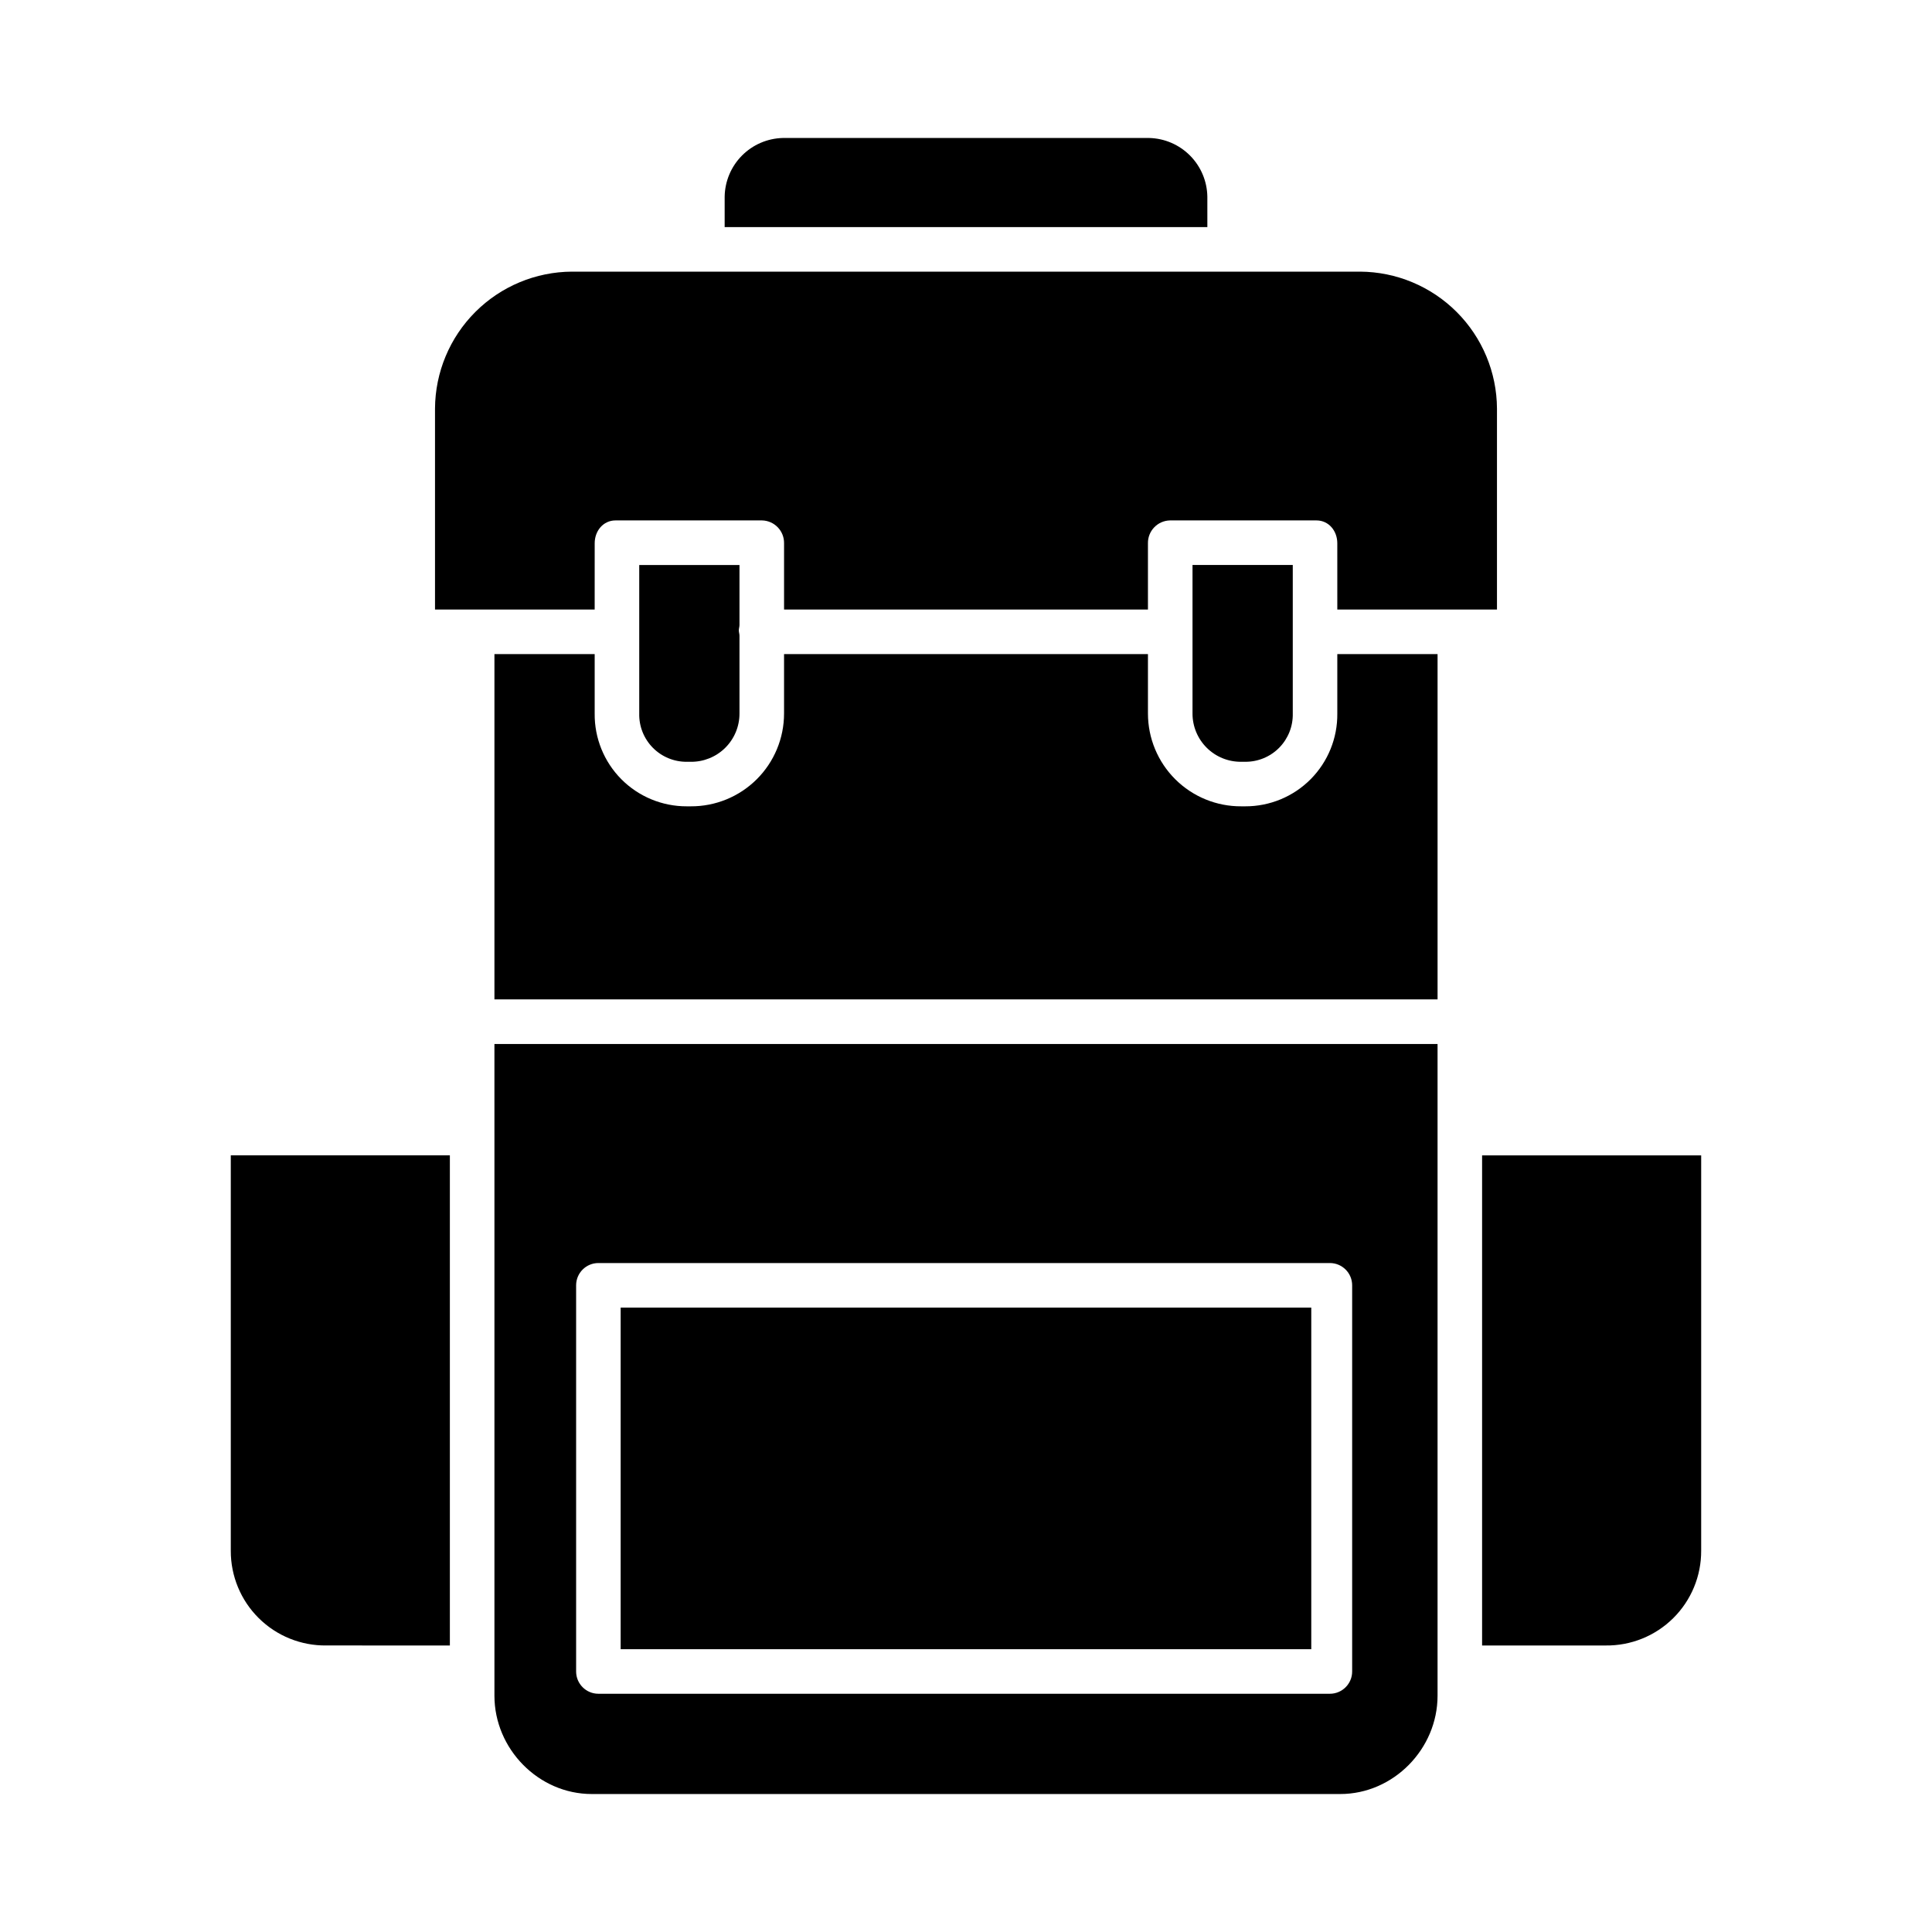 <?xml version="1.0" encoding="UTF-8"?>
<!-- Uploaded to: SVG Repo, www.svgrepo.com, Generator: SVG Repo Mixer Tools -->
<svg fill="#000000" width="800px" height="800px" version="1.1" viewBox="144 144 512 512" xmlns="http://www.w3.org/2000/svg">
 <g>
  <path d="m339.97 293.73h-26.566v39.359c-0.078 3.383 1.219 6.652 3.594 9.062 2.375 2.41 5.625 3.758 9.008 3.731h1.051-0.004c3.418 0.039 6.707-1.293 9.133-3.695 2.43-2.406 3.793-5.68 3.785-9.098v-20.629c0-0.453-0.176-0.922-0.176-1.406s0.176-0.953 0.176-1.406z"/>
  <path d="m301.6 287.96c0-3.262 2.258-6.043 5.516-6.043h38.836c3.273 0.074 5.875 2.769 5.832 6.043v17.574h96.434v-17.574c-0.043-3.273 2.559-5.969 5.832-6.043h38.832c3.262 0 5.516 2.781 5.516 6.043l0.004 17.574h42.312v-53.258c-0.051-9.609-3.887-18.809-10.684-25.602-6.793-6.797-15.992-10.637-25.602-10.688h-208.86c-9.609 0.051-18.809 3.891-25.602 10.688-6.793 6.793-10.633 15.992-10.684 25.602v53.258h42.312z"/>
  <path d="m474 345.88c3.383 0.027 6.633-1.32 9.008-3.731 2.371-2.41 3.668-5.68 3.59-9.062v-39.359h-26.57v39.359c-0.008 3.418 1.355 6.691 3.785 9.098 2.426 2.402 5.715 3.734 9.133 3.695z"/>
  <path d="m263.22 580.07v-129.89h-58.059v104.76c-0.027 6.711 2.637 13.152 7.402 17.875 4.762 4.727 11.227 7.336 17.934 7.25z"/>
  <path d="m275.03 444.34v149.04c0 14.105 11.684 26.055 25.789 26.055h198.36c14.105 0 25.789-11.949 25.789-26.055v-172.71h-249.94zm21.648 40.281c0-3.258 2.641-5.902 5.902-5.902h193.85c3.262 0 5.906 2.644 5.906 5.902v102.34c0 3.258-2.644 5.902-5.906 5.902h-193.85c-3.262 0-5.902-2.644-5.902-5.902z"/>
  <path d="m536.77 580.07h32.723c6.711 0.086 13.172-2.523 17.938-7.25 4.762-4.723 7.43-11.164 7.398-17.875v-104.76h-58.059z"/>
  <path d="m308.48 490.53h183.02v90.527h-183.02z"/>
  <path d="m275.03 317.34v91.512h249.94v-91.512h-26.57v15.742c0.074 6.512-2.469 12.781-7.055 17.406s-10.836 7.215-17.348 7.195h-1.051c-6.547 0.035-12.836-2.543-17.477-7.16-4.641-4.617-7.25-10.895-7.25-17.441v-15.742h-96.438v15.742c0.004 6.547-2.606 12.824-7.246 17.441-4.641 4.617-10.934 7.195-17.48 7.16h-1.051 0.004c-6.516 0.02-12.766-2.57-17.355-7.191-4.586-4.625-7.129-10.895-7.055-17.41v-15.742z"/>
  <path d="m463.96 196.13c-0.059-4.086-1.699-7.984-4.574-10.887-2.875-2.902-6.762-4.578-10.844-4.676h-97.082c-4.082 0.098-7.969 1.773-10.844 4.676-2.875 2.902-4.512 6.801-4.574 10.887v8.055h127.92z"/>
 </g>
</svg>